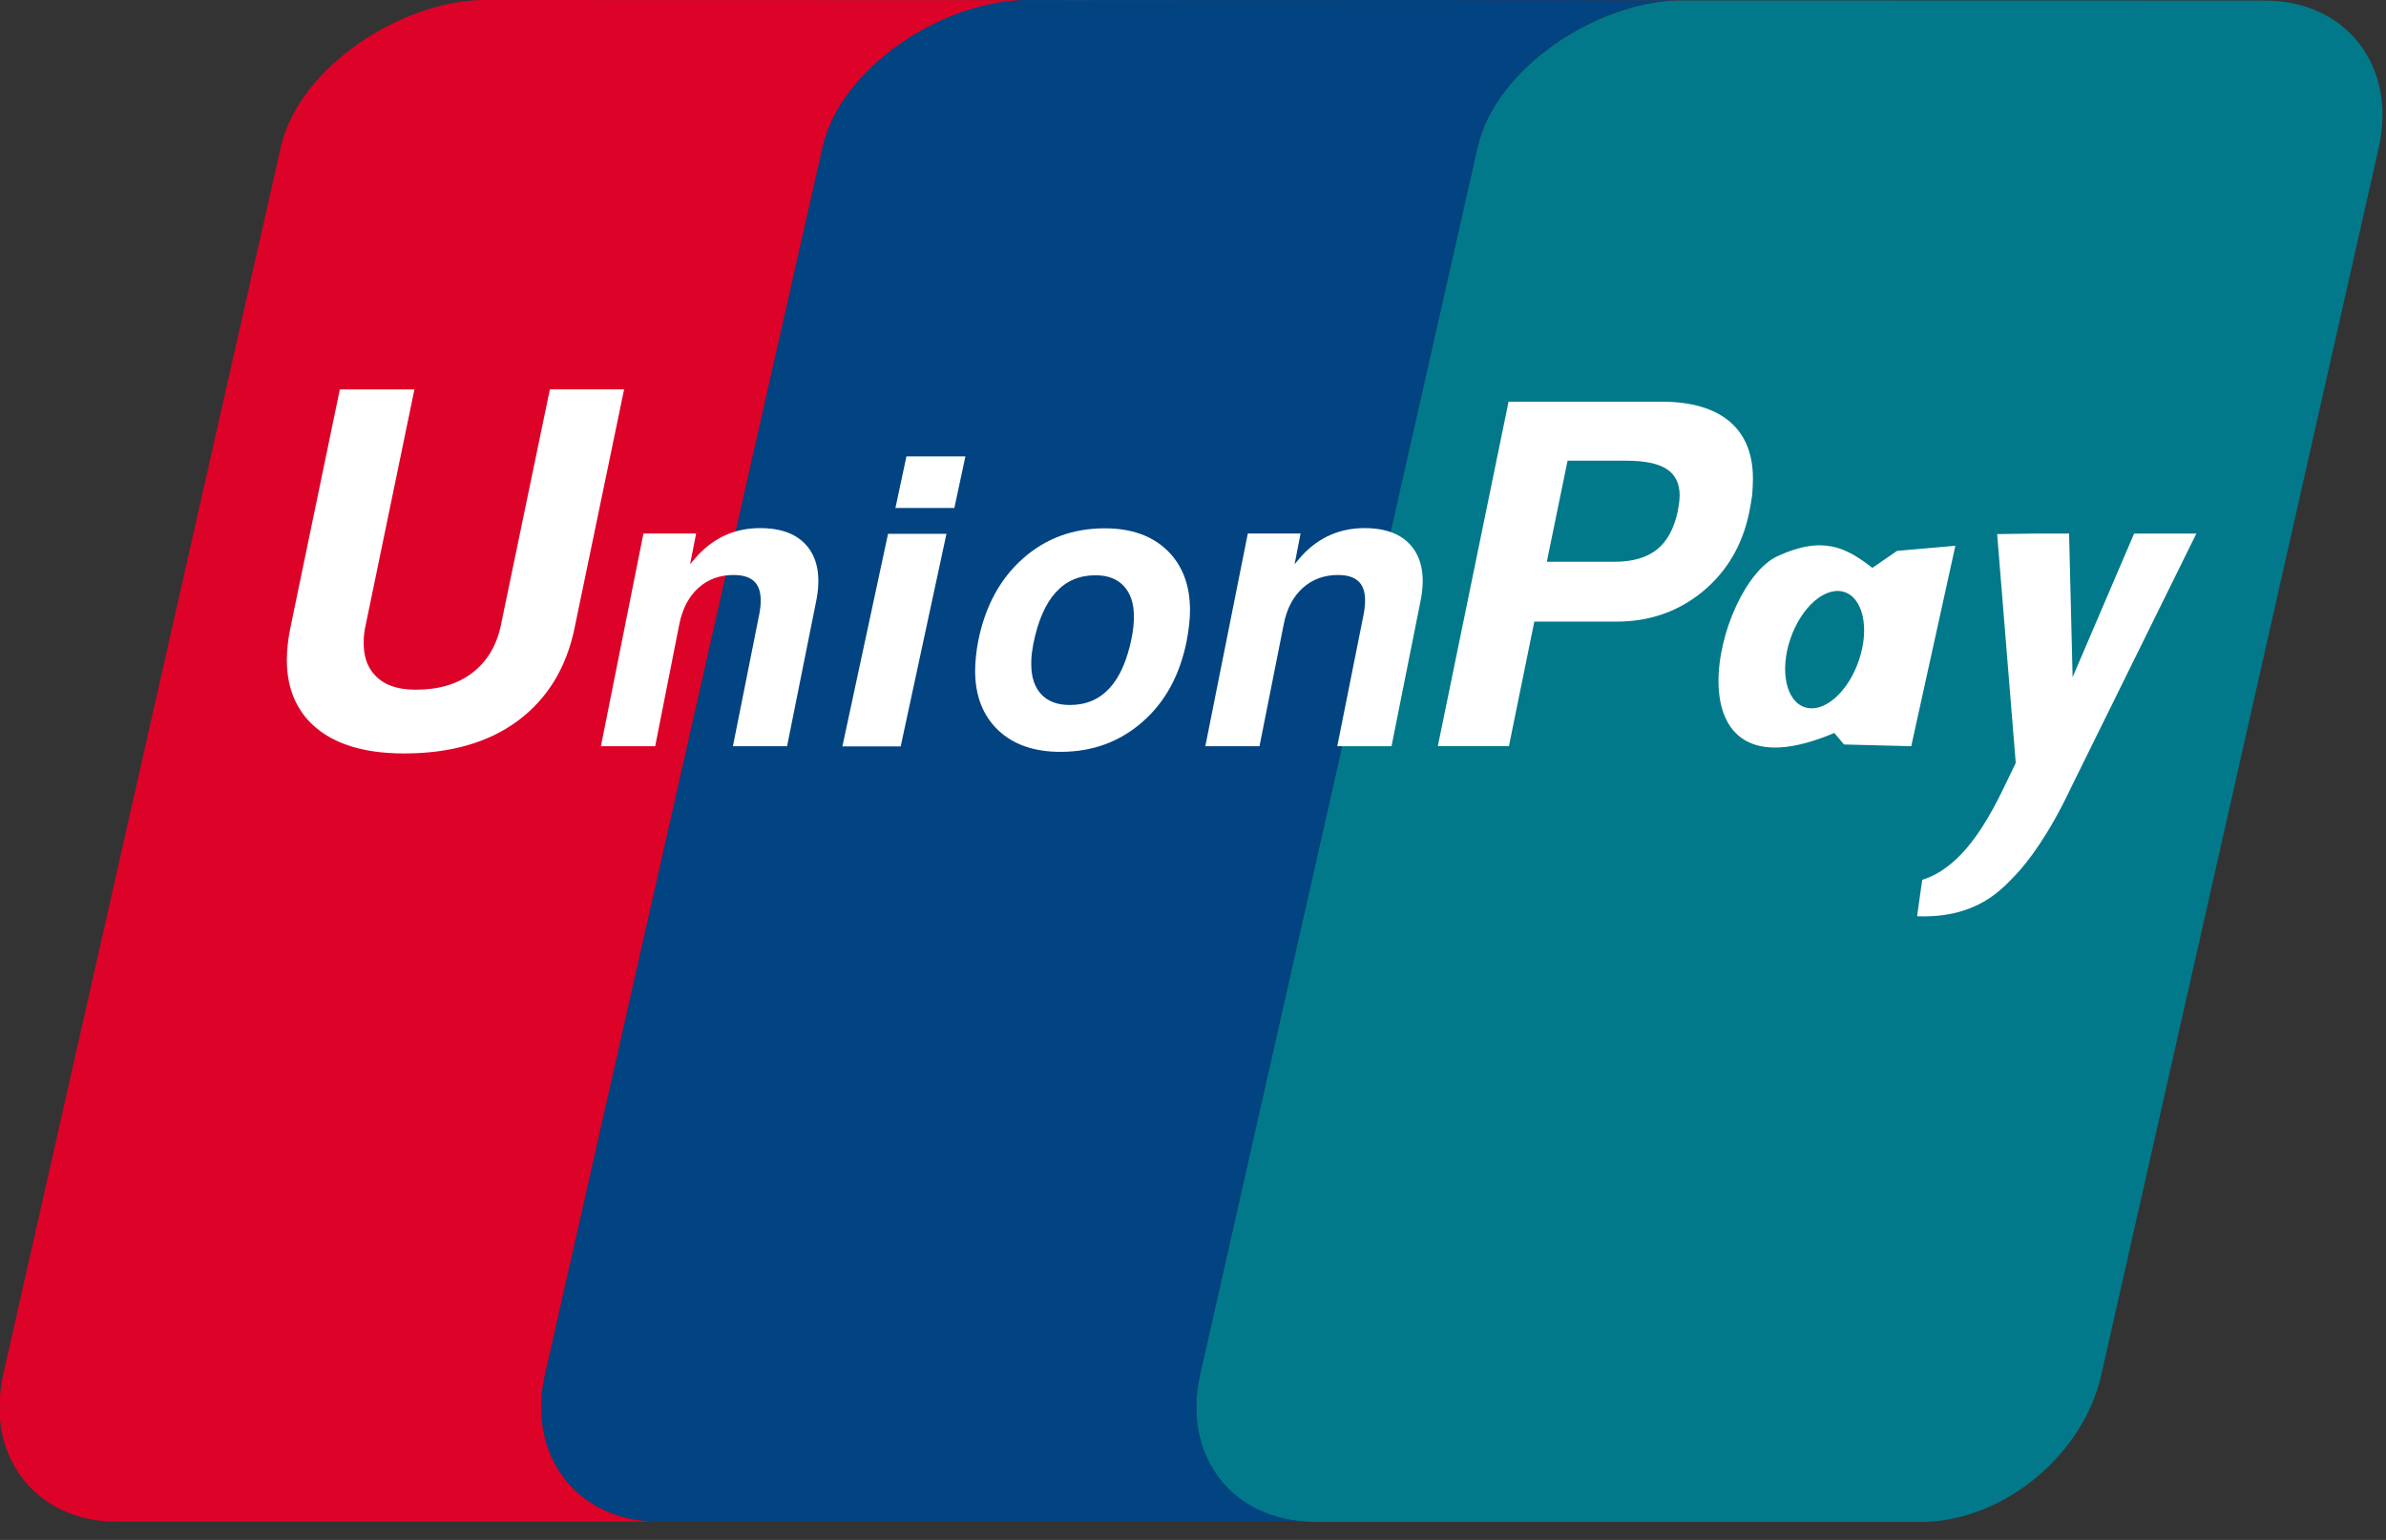 <svg width="79" height="51" viewBox="0 0 79 51" fill="none" xmlns="http://www.w3.org/2000/svg">
    <rect x="0" y="0" width="79" height="51" fill="#333333" stroke="none"/>
    <path d="M74.994 0.019L55.567 0.014H55.561C55.546 0.014 55.532 0.016 55.517 0.016C52.848 0.098 49.524 2.239 48.919 4.878L39.731 45.529C39.126 48.193 40.773 50.361 43.422 50.401H63.832C66.44 50.272 68.976 48.156 69.571 45.546L78.759 4.895C79.374 2.204 77.688 0.019 74.994 0.019Z" fill="#01798A"/>
    <path d="M39.736 45.52L48.923 4.869C49.529 2.23 52.853 0.089 55.522 0.007L47.797 0.003L33.88 0C31.204 0.055 27.837 2.21 27.232 4.869L18.042 45.52C17.434 48.184 19.083 50.352 21.731 50.392H43.427C40.777 50.352 39.131 48.184 39.736 45.52Z" fill="#024381"/>
    <path d="M18.042 45.525L27.232 4.874C27.837 2.215 31.204 0.059 33.881 0.005L16.052 0C13.361 0 9.911 2.18 9.296 4.874L0.105 45.525C0.05 45.773 0.018 46.016 0 46.254V47.008C0.18 48.95 1.663 50.364 3.795 50.396H21.731C19.084 50.357 17.434 48.189 18.042 45.525Z" fill="#DD0228"/>
    <path d="M19.027 20.783C18.754 22.12 18.121 23.147 17.14 23.876C16.168 24.593 14.914 24.953 13.379 24.953C11.934 24.953 10.874 24.585 10.198 23.849C9.73 23.326 9.497 22.661 9.497 21.857C9.497 21.525 9.536 21.168 9.616 20.783L11.252 12.896H13.722L12.109 20.694C12.063 20.89 12.04 21.09 12.042 21.291C12.039 21.691 12.139 22.018 12.339 22.274C12.632 22.653 13.107 22.842 13.768 22.842C14.528 22.842 15.155 22.656 15.641 22.281C16.127 21.909 16.445 21.381 16.587 20.693L18.206 12.895H20.664L19.027 20.783ZM29.403 17.68H31.337L29.822 24.72H27.891L29.403 17.68ZM30.012 15.116H31.964L31.599 16.824H29.647L30.012 15.116ZM33.05 24.184C32.544 23.7 32.288 23.048 32.286 22.219C32.286 22.078 32.295 21.917 32.313 21.741C32.332 21.562 32.356 21.388 32.389 21.227C32.618 20.084 33.107 19.176 33.86 18.506C34.611 17.834 35.518 17.497 36.58 17.497C37.449 17.497 38.139 17.74 38.644 18.226C39.148 18.715 39.401 19.374 39.401 20.213C39.401 20.356 39.39 20.523 39.372 20.701C39.35 20.877 39.323 21.053 39.291 21.227C39.067 22.353 38.58 23.251 37.827 23.908C37.074 24.57 36.169 24.9 35.115 24.9C34.242 24.901 33.555 24.662 33.05 24.184ZM36.738 22.79C37.079 22.42 37.323 21.86 37.472 21.113C37.494 20.997 37.514 20.875 37.526 20.753C37.538 20.634 37.544 20.523 37.544 20.421C37.544 19.987 37.433 19.65 37.211 19.412C36.991 19.171 36.677 19.052 36.271 19.052C35.736 19.052 35.299 19.24 34.957 19.617C34.612 19.995 34.367 20.565 34.213 21.324C34.192 21.441 34.175 21.557 34.159 21.671C34.147 21.788 34.143 21.897 34.145 21.996C34.145 22.428 34.256 22.76 34.478 22.996C34.699 23.232 35.011 23.348 35.422 23.348C35.96 23.348 36.396 23.162 36.738 22.79Z" fill="white"/>
    <path d="M55.561 0.002L47.792 0L55.517 0.005C55.531 0.005 55.546 0.002 55.561 0.002Z" fill="#E02F41"/>
    <path d="M47.798 0.007L33.988 0C33.953 0 33.917 0.002 33.881 0.005L47.798 0.007Z" fill="#2E4F7D"/>
    <path d="M21.304 17.668H23.049L22.849 18.685L23.1 18.395C23.666 17.79 24.353 17.49 25.164 17.49C25.898 17.49 26.427 17.703 26.76 18.132C27.087 18.561 27.177 19.154 27.022 19.916L26.06 24.713H24.267L25.135 20.365C25.224 19.916 25.2 19.581 25.062 19.365C24.926 19.149 24.665 19.043 24.289 19.043C23.828 19.043 23.439 19.186 23.123 19.471C22.806 19.759 22.596 20.159 22.493 20.667L21.693 24.713H19.896L21.304 17.668ZM41.315 17.668H43.062L42.864 18.685L43.111 18.395C43.677 17.79 44.367 17.49 45.175 17.49C45.91 17.49 46.44 17.703 46.77 18.132C47.096 18.561 47.189 19.154 47.031 19.916L46.073 24.713H44.277L45.146 20.365C45.235 19.916 45.21 19.581 45.073 19.365C44.932 19.149 44.676 19.043 44.302 19.043C43.84 19.043 43.454 19.186 43.134 19.471C42.816 19.759 42.605 20.159 42.506 20.667L41.702 24.713H39.908L41.315 17.668ZM49.948 13.303H55.018C55.992 13.303 56.747 13.524 57.265 13.957C57.781 14.397 58.039 15.027 58.039 15.848V15.872C58.039 16.029 58.029 16.205 58.014 16.396C57.988 16.59 57.955 16.782 57.915 16.974C57.691 18.06 57.173 18.933 56.372 19.595C55.568 20.255 54.616 20.587 53.52 20.587H50.801L49.96 24.712H47.606L49.948 13.303ZM51.215 18.604H53.47C54.057 18.604 54.524 18.467 54.864 18.197C55.202 17.924 55.425 17.507 55.548 16.942C55.568 16.837 55.581 16.743 55.596 16.656C55.603 16.575 55.613 16.492 55.613 16.413C55.613 16.009 55.469 15.716 55.181 15.533C54.894 15.346 54.442 15.257 53.817 15.257H51.902L51.215 18.604ZM68.576 26.075C67.832 27.657 67.123 28.579 66.706 29.008C66.289 29.433 65.463 30.42 63.474 30.345L63.645 29.138C65.319 28.622 66.224 26.297 66.741 25.268L66.125 17.688L67.42 17.671H68.507L68.624 22.426L70.66 17.671H72.721L68.576 26.075ZM62.812 18.244L61.993 18.807C61.137 18.137 60.356 17.723 58.848 18.422C56.794 19.375 55.078 26.68 60.733 24.274L61.055 24.656L63.281 24.713L64.742 18.075L62.812 18.244ZM61.546 21.872C61.189 22.927 60.391 23.624 59.765 23.425C59.14 23.232 58.917 22.215 59.279 21.158C59.637 20.101 60.44 19.407 61.06 19.605C61.685 19.799 61.911 20.816 61.546 21.872Z" fill="white"/>
</svg>
